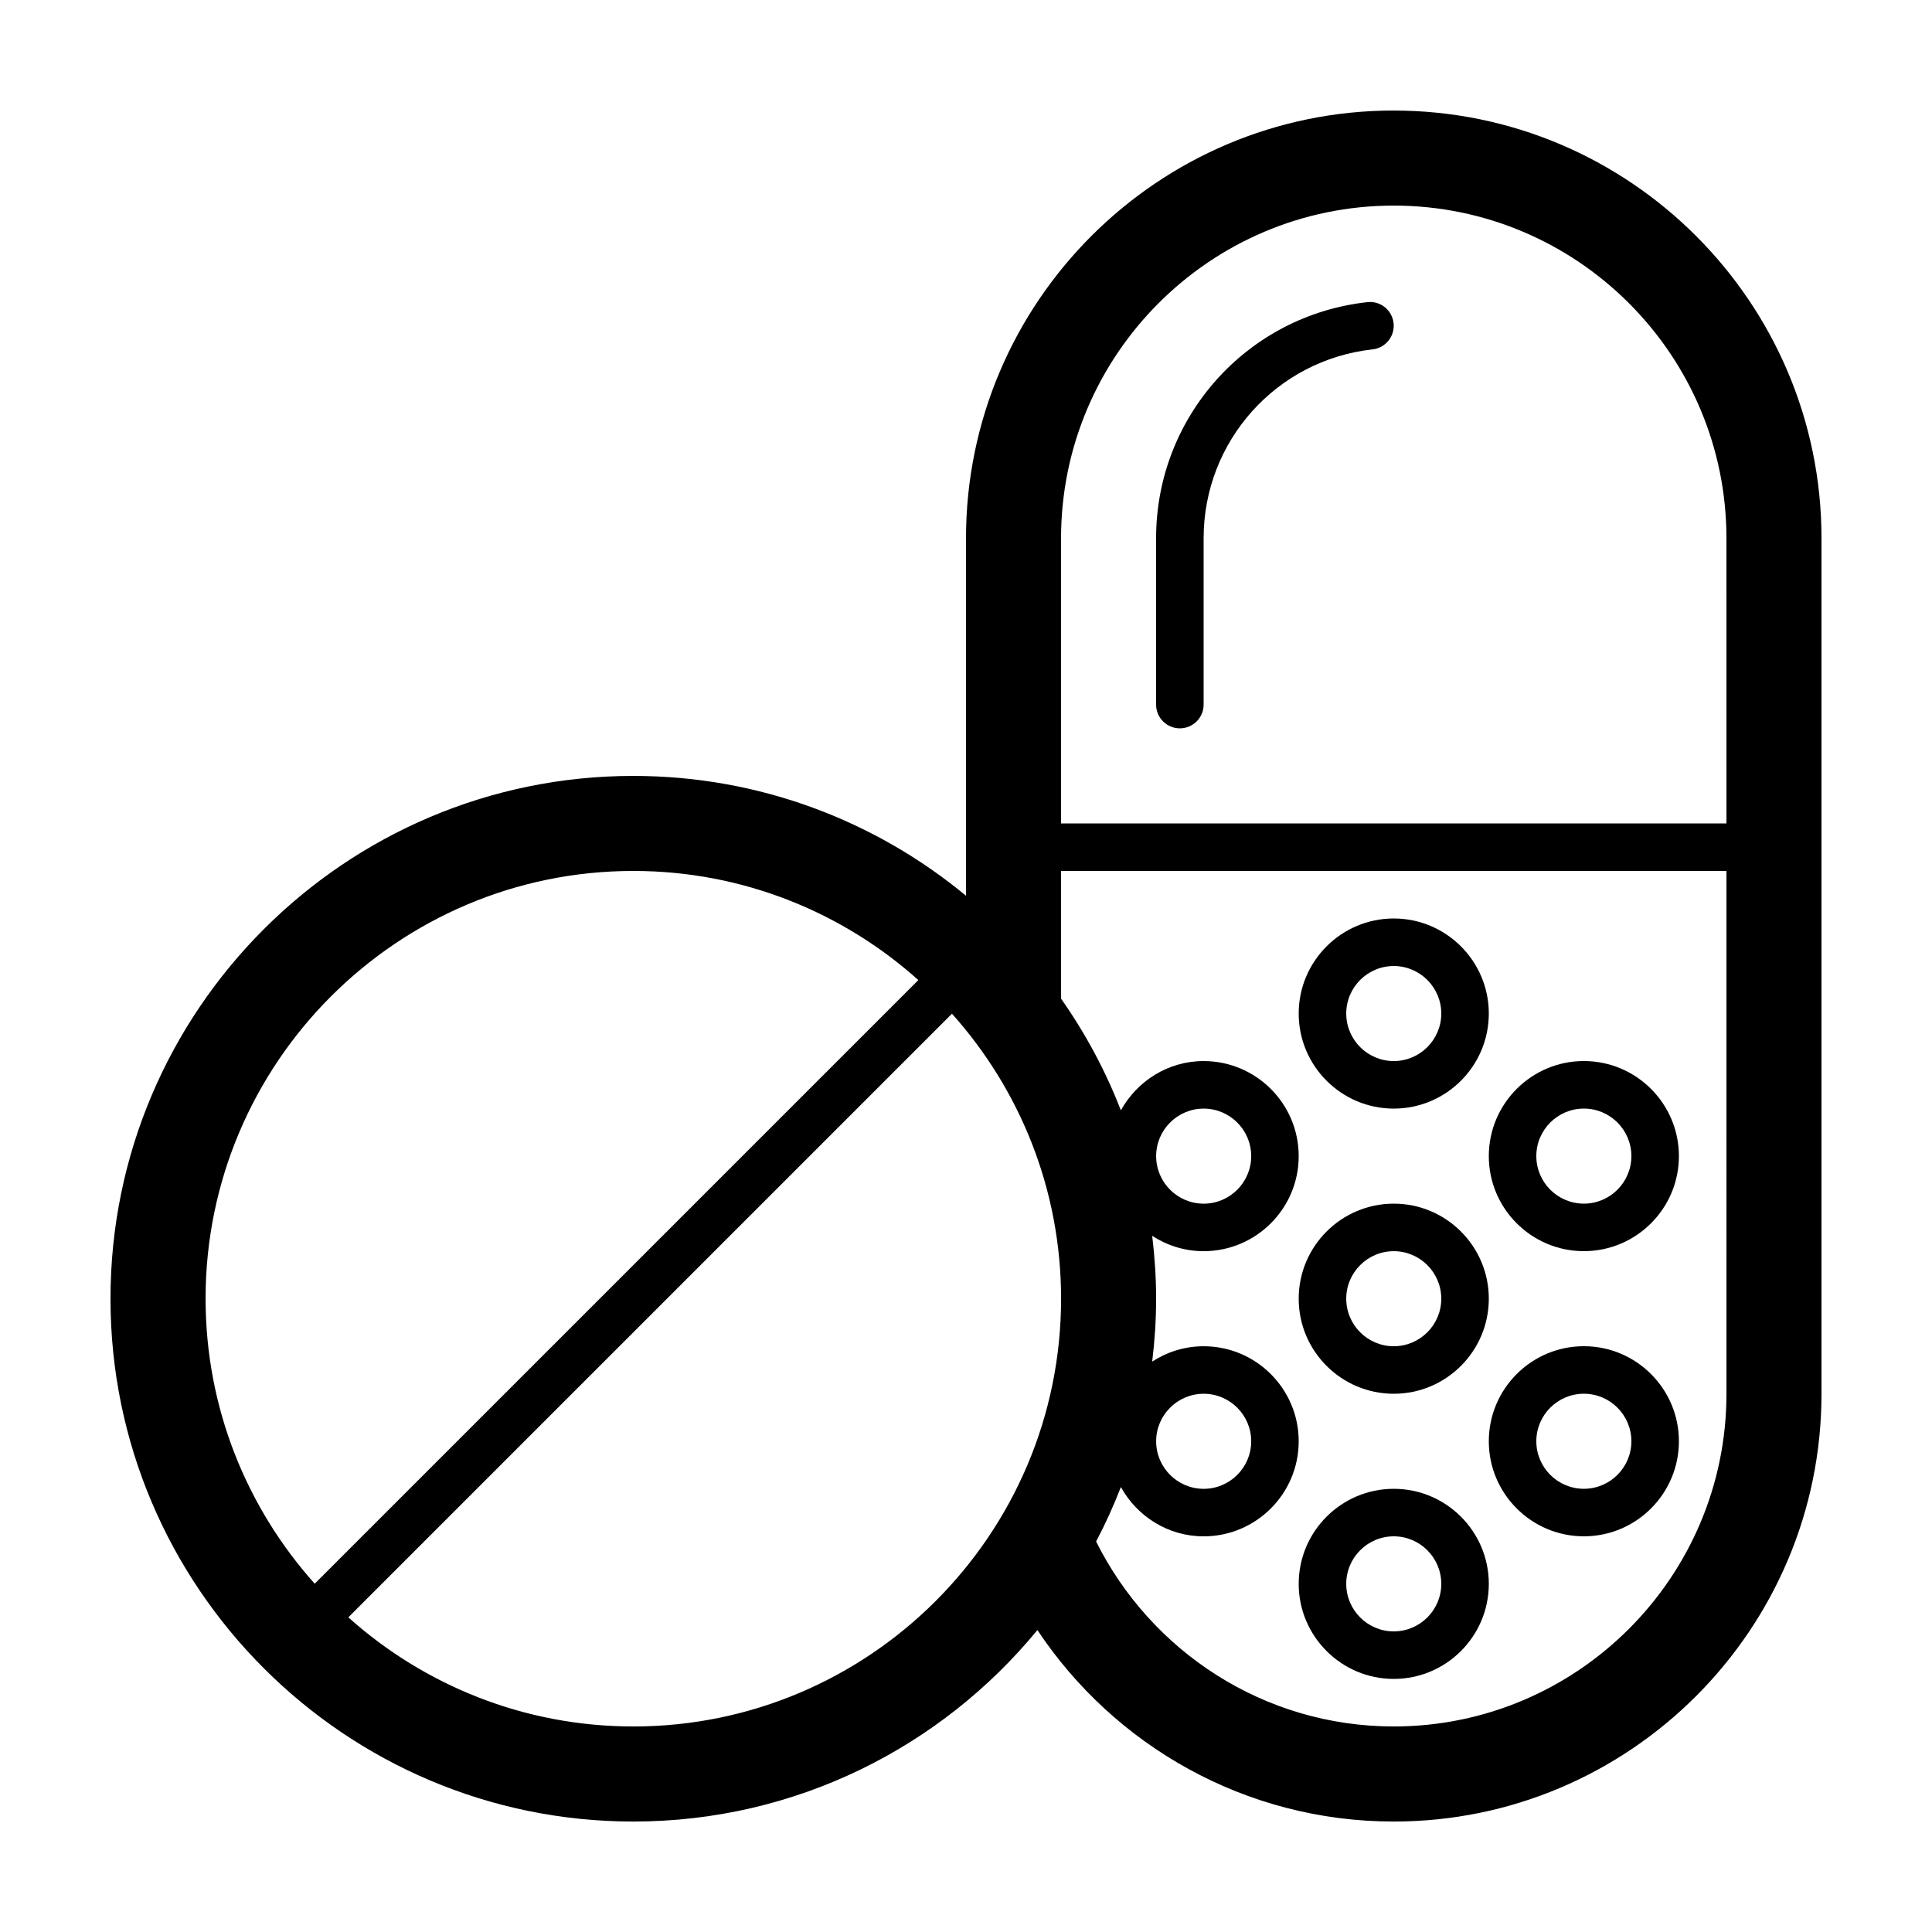 <?xml version="1.0" encoding="UTF-8"?>
<!-- Uploaded to: SVG Repo, www.svgrepo.com, Generator: SVG Repo Mixer Tools -->
<svg fill="#000000" width="800px" height="800px" version="1.1" viewBox="144 144 512 512" xmlns="http://www.w3.org/2000/svg">
 <g>
  <path d="m513.36 173.29c-62.508 0-113.36 50.848-113.36 113.36v94.73c-23.973-19.824-54.707-31.754-88.168-31.754-76.398 0-138.55 62.148-138.55 138.55 0 76.398 62.148 138.55 138.55 138.55 43.102 0 81.656-19.781 107.09-50.742 20.324 30.555 55.062 50.742 94.434 50.742 62.508 0 113.36-50.848 113.36-113.36v-226.71c0-62.508-50.848-113.36-113.36-113.36zm-314.88 314.88c0-62.508 50.848-113.36 113.36-113.36 28.992 0 55.465 10.953 75.531 28.918l-159.97 159.97c-17.969-20.066-28.918-46.535-28.918-75.531zm113.36 113.36c-28.996 0-55.465-10.953-75.531-28.918l159.97-159.97c17.965 20.066 28.918 46.539 28.918 75.531 0 62.508-50.848 113.36-113.36 113.36zm289.69-88.168c0 48.613-39.555 88.168-88.168 88.168-34.539 0-64.426-20.016-78.883-49.016 2.457-4.656 4.648-9.473 6.562-14.426 4.305 7.746 12.473 13.059 21.941 13.059 13.887 0 25.188-11.301 25.188-25.191 0-13.887-11.301-25.188-25.188-25.188-5.031 0-9.695 1.516-13.637 4.062 0.66-5.465 1.039-11.016 1.039-16.66 0-5.641-0.379-11.195-1.039-16.66 3.941 2.551 8.605 4.066 13.637 4.066 13.887 0 25.188-11.301 25.188-25.191s-11.301-25.191-25.188-25.191c-9.469 0-17.637 5.316-21.938 13.059-4.09-10.547-9.43-20.469-15.852-29.594v-33.844h176.34zm-151.14 12.594c0-6.941 5.652-12.594 12.598-12.594 6.941 0 12.594 5.652 12.594 12.594 0 6.945-5.652 12.598-12.594 12.598-6.945 0-12.598-5.652-12.598-12.598zm0-75.57c0-6.941 5.652-12.594 12.598-12.594 6.941 0 12.594 5.652 12.594 12.594s-5.652 12.598-12.594 12.598c-6.945 0-12.598-5.656-12.598-12.598zm151.14-88.168h-176.34v-75.57c0-48.613 39.555-88.164 88.168-88.164s88.168 39.551 88.168 88.164z"/>
  <path d="m513.36 538.55c-13.891 0-25.191 11.301-25.191 25.191 0 13.887 11.301 25.188 25.191 25.188s25.191-11.301 25.191-25.188c0-13.891-11.301-25.191-25.191-25.191zm0 37.785c-6.941 0-12.594-5.652-12.594-12.594 0-6.945 5.652-12.598 12.594-12.598 6.941 0 12.594 5.652 12.594 12.598 0 6.941-5.652 12.594-12.594 12.594z"/>
  <path d="m563.74 500.76c-13.891 0-25.191 11.301-25.191 25.188 0 13.891 11.301 25.191 25.191 25.191 13.887 0 25.188-11.301 25.188-25.191 0-13.887-11.301-25.188-25.188-25.188zm0 37.785c-6.945 0-12.598-5.652-12.598-12.598 0-6.941 5.652-12.594 12.598-12.594 6.941 0 12.594 5.652 12.594 12.594 0 6.945-5.652 12.598-12.594 12.598z"/>
  <path d="m513.36 513.36c13.891 0 25.191-11.301 25.191-25.191 0-13.891-11.301-25.188-25.191-25.188s-25.191 11.297-25.191 25.188c0 13.891 11.301 25.191 25.191 25.191zm0-37.785c6.941 0 12.594 5.652 12.594 12.594 0 6.945-5.652 12.598-12.594 12.598-6.941 0-12.594-5.652-12.594-12.598 0-6.941 5.652-12.594 12.594-12.594z"/>
  <path d="m513.36 437.79c13.891 0 25.191-11.301 25.191-25.191s-11.301-25.191-25.191-25.191-25.191 11.301-25.191 25.191 11.301 25.191 25.191 25.191zm0-37.785c6.941 0 12.594 5.652 12.594 12.594s-5.652 12.594-12.594 12.594c-6.941 0-12.594-5.652-12.594-12.594s5.652-12.594 12.594-12.594z"/>
  <path d="m563.74 475.57c13.887 0 25.188-11.301 25.188-25.191s-11.301-25.191-25.188-25.191c-13.891 0-25.191 11.301-25.191 25.191s11.301 25.191 25.191 25.191zm0-37.785c6.941 0 12.594 5.652 12.594 12.594s-5.652 12.598-12.594 12.598c-6.945 0-12.598-5.656-12.598-12.598s5.652-12.594 12.598-12.594z"/>
  <path d="m506.36 224.07c-31.918 3.531-55.984 30.43-55.984 62.566v44.086c0 3.473 2.82 6.297 6.297 6.297 3.477 0 6.301-2.824 6.301-6.297v-44.086c0-25.707 19.25-47.227 44.777-50.051 3.457-0.387 5.949-3.492 5.562-6.953-0.383-3.453-3.473-5.953-6.953-5.562z"/>
 </g>
</svg>